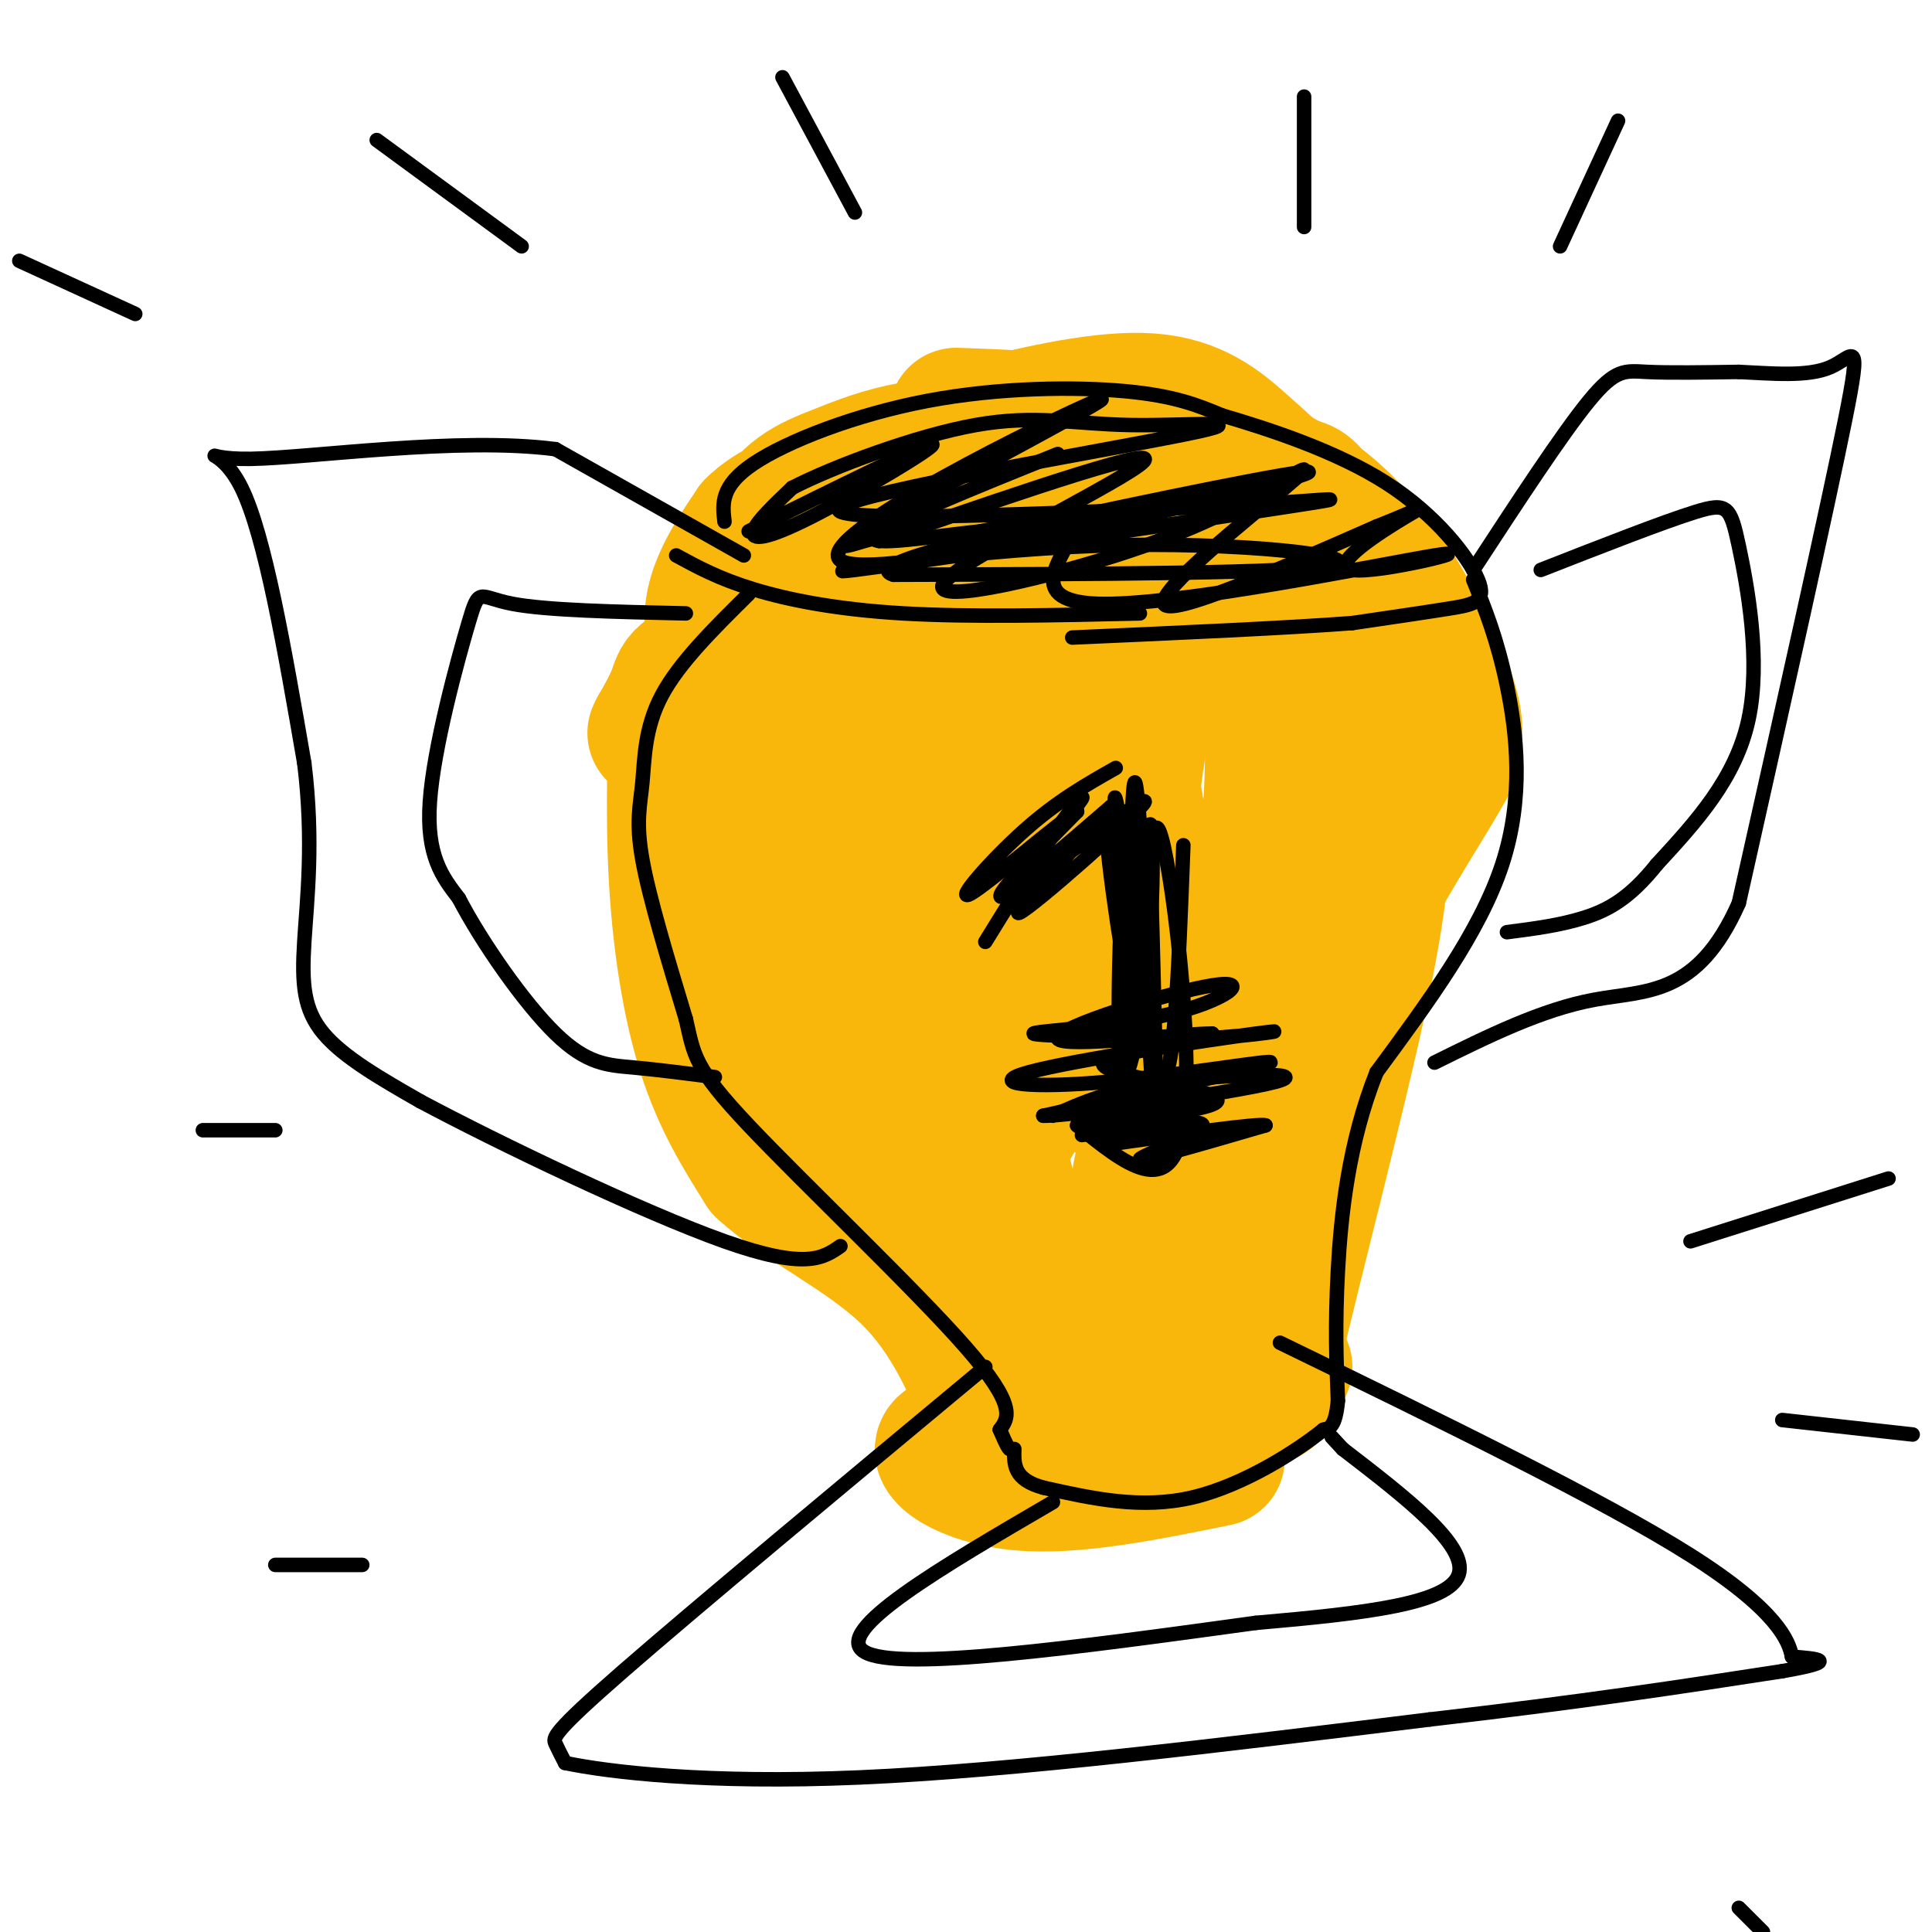 <svg viewBox='0 0 400 400' version='1.1' xmlns='http://www.w3.org/2000/svg' xmlns:xlink='http://www.w3.org/1999/xlink'><g fill='none' stroke='#F9B70B' stroke-width='28' stroke-linecap='round' stroke-linejoin='round'><path d='M155,133c2.361,-4.921 4.722,-9.842 11,-15c6.278,-5.158 16.472,-10.554 33,-14c16.528,-3.446 39.390,-4.942 49,-3c9.610,1.942 5.966,7.322 4,11c-1.966,3.678 -2.256,5.653 -7,9c-4.744,3.347 -13.943,8.065 -22,12c-8.057,3.935 -14.974,7.088 -22,9c-7.026,1.912 -14.162,2.585 -23,2c-8.838,-0.585 -19.380,-2.427 -25,-6c-5.620,-3.573 -6.320,-8.878 -5,-14c1.320,-5.122 4.660,-10.061 8,-15'/><path d='M156,109c3.850,-3.842 9.474,-5.948 16,-8c6.526,-2.052 13.952,-4.049 24,-4c10.048,0.049 22.717,2.143 32,6c9.283,3.857 15.181,9.478 18,13c2.819,3.522 2.560,4.947 1,8c-1.560,3.053 -4.421,7.735 -10,12c-5.579,4.265 -13.875,8.112 -22,11c-8.125,2.888 -16.078,4.816 -23,6c-6.922,1.184 -12.812,1.623 -18,0c-5.188,-1.623 -9.675,-5.310 -13,-7c-3.325,-1.690 -5.490,-1.384 -6,-8c-0.510,-6.616 0.634,-20.154 4,-28c3.366,-7.846 8.954,-10.000 14,-12c5.046,-2.000 9.551,-3.846 16,-5c6.449,-1.154 14.843,-1.615 21,-1c6.157,0.615 10.079,2.308 14,4'/><path d='M224,96c5.514,2.362 12.300,6.266 16,10c3.700,3.734 4.316,7.297 5,10c0.684,2.703 1.436,4.544 0,7c-1.436,2.456 -5.062,5.525 -10,8c-4.938,2.475 -11.190,4.354 -27,5c-15.810,0.646 -41.180,0.059 -54,1c-12.820,0.941 -13.092,3.412 -14,6c-0.908,2.588 -2.454,5.294 -4,8'/><path d='M136,151c-0.667,1.333 -0.333,0.667 0,0'/><path d='M140,147c0.000,0.000 0.100,0.100 0.1,0.1'/><path d='M140.1,147.1c-0.221,5.767 -0.825,20.133 -0.1,33.9c0.725,13.767 2.779,26.933 6,37c3.221,10.067 7.611,17.033 12,24'/><path d='M158,242c7.733,7.244 21.067,13.356 30,22c8.933,8.644 13.467,19.822 18,31'/><path d='M190,183c-2.975,-10.123 -5.951,-20.245 -8,-8c-2.049,12.245 -3.173,46.858 -5,62c-1.827,15.142 -4.357,10.814 -5,-10c-0.643,-20.814 0.603,-58.115 2,-76c1.397,-17.885 2.946,-16.356 5,-18c2.054,-1.644 4.614,-6.463 9,-5c4.386,1.463 10.598,9.206 16,18c5.402,8.794 9.993,18.637 12,35c2.007,16.363 1.431,39.247 -2,41c-3.431,1.753 -9.715,-17.623 -16,-37'/><path d='M198,185c-1.813,-12.936 1.656,-26.777 7,-39c5.344,-12.223 12.563,-22.830 22,-26c9.437,-3.170 21.093,1.096 28,8c6.907,6.904 9.067,16.447 9,27c-0.067,10.553 -2.361,22.116 -6,32c-3.639,9.884 -8.625,18.090 -13,25c-4.375,6.910 -8.141,12.525 -12,14c-3.859,1.475 -7.812,-1.188 -11,-7c-3.188,-5.812 -5.611,-14.772 -3,-34c2.611,-19.228 10.255,-48.723 17,-62c6.745,-13.277 12.592,-10.335 17,-8c4.408,2.335 7.377,4.062 9,14c1.623,9.938 1.899,28.086 1,39c-0.899,10.914 -2.973,14.592 -9,21c-6.027,6.408 -16.008,15.545 -20,16c-3.992,0.455 -1.996,-7.773 0,-16'/><path d='M234,189c-0.292,-9.631 -1.021,-25.709 4,-45c5.021,-19.291 15.793,-41.793 22,-39c6.207,2.793 7.849,30.883 10,41c2.151,10.117 4.810,2.262 -1,15c-5.810,12.738 -20.089,46.068 -27,64c-6.911,17.932 -6.456,20.466 -6,23'/><path d='M236,248c-1.961,12.401 -3.862,31.905 -6,40c-2.138,8.095 -4.513,4.782 -8,-3c-3.487,-7.782 -8.086,-20.034 -12,-34c-3.914,-13.966 -7.141,-29.646 -9,-44c-1.859,-14.354 -2.348,-27.384 -2,-38c0.348,-10.616 1.532,-18.820 4,-18c2.468,0.820 6.218,10.663 10,21c3.782,10.337 7.595,21.168 6,34c-1.595,12.832 -8.599,27.666 -14,33c-5.401,5.334 -9.201,1.167 -13,-3'/><path d='M192,236c-6.740,-6.284 -17.090,-20.494 -22,-33c-4.910,-12.506 -4.380,-23.308 -4,-32c0.380,-8.692 0.608,-15.272 3,-21c2.392,-5.728 6.946,-10.603 11,-12c4.054,-1.397 7.606,0.682 12,4c4.394,3.318 9.630,7.873 12,15c2.370,7.127 1.873,16.824 -1,25c-2.873,8.176 -8.122,14.829 -12,19c-3.878,4.171 -6.385,5.860 -10,8c-3.615,2.140 -8.338,4.732 -13,2c-4.662,-2.732 -9.264,-10.789 -12,-16c-2.736,-5.211 -3.607,-7.575 -3,-17c0.607,-9.425 2.693,-25.912 6,-36c3.307,-10.088 7.835,-13.776 13,-17c5.165,-3.224 10.968,-5.983 20,-5c9.032,0.983 21.295,5.710 29,14c7.705,8.290 10.853,20.145 14,32'/><path d='M235,166c2.171,10.435 0.598,20.524 -4,28c-4.598,7.476 -12.223,12.340 -19,14c-6.777,1.660 -12.707,0.116 -18,-2c-5.293,-2.116 -9.950,-4.803 -14,-10c-4.050,-5.197 -7.494,-12.903 -9,-19c-1.506,-6.097 -1.076,-10.586 1,-24c2.076,-13.414 5.797,-35.755 11,-48c5.203,-12.245 11.890,-14.396 22,-17c10.110,-2.604 23.645,-5.663 33,-5c9.355,0.663 14.530,5.046 19,9c4.470,3.954 8.235,7.477 12,11'/><path d='M269,103c3.509,2.722 6.281,4.029 8,11c1.719,6.971 2.386,19.608 0,38c-2.386,18.392 -7.825,42.541 -13,62c-5.175,19.459 -10.088,34.230 -15,49'/><path d='M265,101c3.732,-0.982 7.464,-1.964 10,11c2.536,12.964 3.875,39.875 4,55c0.125,15.125 -0.964,18.464 -6,36c-5.036,17.536 -14.018,49.268 -23,81'/><path d='M250,284c-4.667,14.333 -4.833,9.667 -5,5'/><path d='M245,289c-4.333,2.333 -12.667,5.667 -21,9'/><path d='M224,298c-9.988,1.083 -24.458,-0.708 -28,1c-3.542,1.708 3.845,6.917 15,8c11.155,1.083 26.077,-1.958 41,-5'/><path d='M198,86c10.986,0.402 21.971,0.804 35,3c13.029,2.196 28.100,6.187 39,14c10.900,7.813 17.627,19.450 22,28c4.373,8.550 6.392,14.014 7,18c0.608,3.986 -0.196,6.493 -1,9'/><path d='M300,158c-3.274,6.286 -10.958,17.500 -18,31c-7.042,13.500 -13.440,29.286 -18,46c-4.560,16.714 -7.280,34.357 -10,52'/><path d='M286,166c0.356,7.800 0.711,15.600 -4,38c-4.711,22.400 -14.489,59.400 -18,75c-3.511,15.600 -0.756,9.800 2,4'/></g>
<g fill='none' stroke='#000000' stroke-width='3' stroke-linecap='round' stroke-linejoin='round'><path d='M140,115c4.400,2.400 8.800,4.800 16,7c7.200,2.200 17.200,4.200 31,5c13.800,0.800 31.400,0.400 49,0'/><path d='M150,108c-0.435,-3.690 -0.869,-7.381 6,-12c6.869,-4.619 21.042,-10.167 36,-13c14.958,-2.833 30.702,-2.952 41,-2c10.298,0.952 15.149,2.976 20,5'/><path d='M253,86c9.611,2.818 23.638,7.364 34,14c10.362,6.636 17.059,15.364 19,20c1.941,4.636 -0.874,5.182 -6,6c-5.126,0.818 -12.563,1.909 -20,3'/><path d='M280,129c-13.000,1.000 -35.500,2.000 -58,3'/><path d='M155,123c-7.208,7.119 -14.417,14.238 -18,21c-3.583,6.762 -3.542,13.167 -4,18c-0.458,4.833 -1.417,8.095 0,16c1.417,7.905 5.208,20.452 9,33'/><path d='M142,211c1.738,7.548 1.583,9.917 13,22c11.417,12.083 34.405,33.881 45,46c10.595,12.119 8.798,14.560 7,17'/><path d='M207,296c1.500,3.500 1.750,3.750 2,4'/><path d='M305,120c2.489,6.133 4.978,12.267 7,22c2.022,9.733 3.578,23.067 -1,37c-4.578,13.933 -15.289,28.467 -26,43'/><path d='M285,222c-5.822,14.600 -7.378,29.600 -8,41c-0.622,11.400 -0.311,19.200 0,27'/><path d='M277,290c-0.500,5.500 -1.750,5.750 -3,6'/><path d='M274,296c-5.089,4.133 -16.311,11.467 -27,14c-10.689,2.533 -20.844,0.267 -31,-2'/><path d='M216,308c-6.167,-1.667 -6.083,-4.833 -6,-8'/><path d='M305,118c9.222,-14.111 18.444,-28.222 24,-35c5.556,-6.778 7.444,-6.222 12,-6c4.556,0.222 11.778,0.111 19,0'/><path d='M360,77c6.798,0.310 14.292,1.083 19,-1c4.708,-2.083 6.631,-7.024 3,11c-3.631,18.024 -12.815,59.012 -22,100'/><path d='M360,187c-8.622,19.422 -19.178,17.978 -30,20c-10.822,2.022 -21.911,7.511 -33,13'/><path d='M154,115c0.000,0.000 -39.000,-22.000 -39,-22'/><path d='M115,93c-20.012,-2.631 -50.542,1.792 -63,2c-12.458,0.208 -6.845,-3.798 -2,6c4.845,9.798 8.923,33.399 13,57'/><path d='M63,158c2.012,16.226 0.542,28.292 0,37c-0.542,8.708 -0.155,14.060 4,19c4.155,4.940 12.077,9.470 20,14'/><path d='M87,228c16.044,8.578 46.156,23.022 63,29c16.844,5.978 20.422,3.489 24,1'/><path d='M204,283c-30.067,25.022 -60.133,50.044 -75,63c-14.867,12.956 -14.533,13.844 -14,15c0.533,1.156 1.267,2.578 2,4'/><path d='M117,365c8.622,1.822 29.178,4.378 61,3c31.822,-1.378 74.911,-6.689 118,-12'/><path d='M296,356c31.833,-3.667 52.417,-6.833 73,-10'/><path d='M369,346c12.500,-2.167 7.250,-2.583 2,-3'/><path d='M371,343c-0.578,-3.178 -3.022,-9.622 -21,-21c-17.978,-11.378 -51.489,-27.689 -85,-44'/><path d='M155,110c18.482,-9.161 36.964,-18.321 38,-18c1.036,0.321 -15.375,10.125 -25,15c-9.625,4.875 -12.464,4.821 -12,3c0.464,-1.821 4.232,-5.411 8,-9'/><path d='M164,101c8.449,-4.368 25.571,-10.789 38,-13c12.429,-2.211 20.167,-0.211 32,0c11.833,0.211 27.763,-1.366 11,2c-16.763,3.366 -66.218,11.676 -71,15c-4.782,3.324 35.109,1.662 75,0'/><path d='M249,105c21.379,-0.885 37.325,-3.099 17,0c-20.325,3.099 -76.922,11.511 -89,13c-12.078,1.489 20.364,-3.945 50,-5c29.636,-1.055 56.468,2.270 49,4c-7.468,1.730 -49.234,1.865 -91,2'/><path d='M185,119c-7.117,-2.128 20.589,-8.447 47,-14c26.411,-5.553 51.525,-10.340 32,-5c-19.525,5.340 -83.690,20.807 -90,16c-6.310,-4.807 45.237,-29.886 53,-33c7.763,-3.114 -28.256,15.739 -43,24c-14.744,8.261 -8.213,5.932 -5,5c3.213,-0.932 3.106,-0.466 3,0'/><path d='M182,112c15.853,-5.396 53.987,-18.887 55,-17c1.013,1.887 -35.093,19.153 -41,25c-5.907,5.847 18.387,0.277 35,-5c16.613,-5.277 25.546,-10.260 32,-14c6.454,-3.740 10.430,-6.238 3,0c-7.430,6.238 -26.266,21.211 -25,24c1.266,2.789 22.633,-6.605 44,-16'/><path d='M285,109c9.413,-3.705 10.946,-4.968 6,-2c-4.946,2.968 -16.369,10.168 -11,11c5.369,0.832 27.532,-4.705 17,-3c-10.532,1.705 -53.759,10.651 -70,10c-16.241,-0.651 -5.498,-10.900 -5,-15c0.498,-4.100 -9.251,-2.050 -19,0'/><path d='M203,110c-9.533,0.978 -23.867,3.422 -22,1c1.867,-2.422 19.933,-9.711 38,-17'/><path d='M204,195c6.024,-9.762 12.048,-19.524 16,-25c3.952,-5.476 5.833,-6.667 2,-2c-3.833,4.667 -13.381,15.190 -13,16c0.381,0.810 10.690,-8.095 21,-17'/><path d='M230,167c-3.121,4.104 -21.424,22.863 -19,22c2.424,-0.863 25.576,-21.348 26,-23c0.424,-1.652 -21.879,15.528 -28,19c-6.121,3.472 3.939,-6.764 14,-17'/><path d='M223,168c-3.238,1.833 -18.333,14.917 -22,17c-3.667,2.083 4.095,-6.833 11,-13c6.905,-6.167 12.952,-9.583 19,-13'/><path d='M245,175c-1.000,26.422 -2.000,52.844 -5,47c-3.000,-5.844 -8.000,-43.956 -9,-54c-1.000,-10.044 2.000,7.978 5,26'/><path d='M236,194c0.990,10.485 0.967,23.697 -1,17c-1.967,-6.697 -5.876,-33.303 -6,-40c-0.124,-6.697 3.536,6.515 5,18c1.464,11.485 0.732,21.242 0,31'/><path d='M234,220c-0.024,-12.488 -0.083,-59.208 1,-58c1.083,1.208 3.310,50.345 4,60c0.690,9.655 -0.155,-20.173 -1,-50'/><path d='M238,172c0.225,-5.365 1.287,6.223 0,22c-1.287,15.777 -4.922,35.744 -6,26c-1.078,-9.744 0.402,-49.200 2,-51c1.598,-1.800 3.314,34.057 4,47c0.686,12.943 0.343,2.971 0,-7'/><path d='M238,209c-0.107,-13.083 -0.375,-42.292 2,-37c2.375,5.292 7.393,45.083 5,61c-2.393,15.917 -12.196,7.958 -22,0'/><path d='M223,233c4.786,-0.798 27.750,-2.792 29,-5c1.250,-2.208 -19.214,-4.631 -23,-7c-3.786,-2.369 9.107,-4.685 22,-7'/><path d='M251,214c-5.783,-0.108 -31.240,3.123 -32,1c-0.760,-2.123 23.178,-9.600 32,-11c8.822,-1.400 2.529,3.277 -9,6c-11.529,2.723 -28.294,3.492 -28,4c0.294,0.508 17.647,0.754 35,1'/><path d='M249,215c10.832,-0.498 20.414,-2.244 11,-1c-9.414,1.244 -37.822,5.478 -47,8c-9.178,2.522 0.875,3.333 16,2c15.125,-1.333 35.321,-4.809 34,-4c-1.321,0.809 -24.161,5.905 -47,11'/><path d='M216,231c4.607,0.202 39.625,-4.792 48,-7c8.375,-2.208 -9.893,-1.631 -22,0c-12.107,1.631 -18.054,4.315 -24,7'/><path d='M78,29c0.000,0.000 30.000,22.000 30,22'/><path d='M162,16c0.000,0.000 15.000,28.000 15,28'/><path d='M270,20c0.000,0.000 0.000,27.000 0,27'/><path d='M335,25c0.000,0.000 -12.000,26.000 -12,26'/><path d='M42,234c0.000,0.000 15.000,0.000 15,0'/><path d='M57,324c0.000,0.000 18.000,0.000 18,0'/><path d='M142,127c-14.470,-0.315 -28.940,-0.631 -36,-2c-7.060,-1.369 -6.708,-3.792 -9,4c-2.292,7.792 -7.226,25.798 -8,37c-0.774,11.202 2.613,15.601 6,20'/><path d='M95,186c4.702,9.036 13.458,21.625 20,28c6.542,6.375 10.869,6.536 16,7c5.131,0.464 11.065,1.232 17,2'/><path d='M319,118c12.679,-4.970 25.357,-9.940 32,-12c6.643,-2.060 7.250,-1.208 9,7c1.750,8.208 4.643,23.774 2,36c-2.643,12.226 -10.821,21.113 -19,30'/><path d='M343,179c-5.578,6.978 -10.022,9.422 -15,11c-4.978,1.578 -10.489,2.289 -16,3'/><path d='M218,311c-23.000,13.417 -46.000,26.833 -39,31c7.000,4.167 44.000,-0.917 81,-6'/><path d='M260,336c23.000,-2.000 40.000,-4.000 42,-10c2.000,-6.000 -11.000,-16.000 -24,-26'/><path d='M278,300c-4.000,-4.333 -2.000,-2.167 0,0'/><path d='M350,257c0.000,0.000 41.000,-13.000 41,-13'/><path d='M369,294c0.000,0.000 27.000,3.000 27,3'/><path d='M4,54c0.000,0.000 24.000,11.000 24,11'/><path d='M360,395c0.000,0.000 5.000,5.000 5,5'/><path d='M288,404c0.000,0.000 0.000,7.000 0,7'/><path d='M224,235c12.578,-1.778 25.156,-3.556 25,-2c-0.156,1.556 -13.044,6.444 -13,7c0.044,0.556 13.022,-3.222 26,-7'/><path d='M262,233c-1.167,-0.500 -17.083,1.750 -33,4'/></g>
</svg>